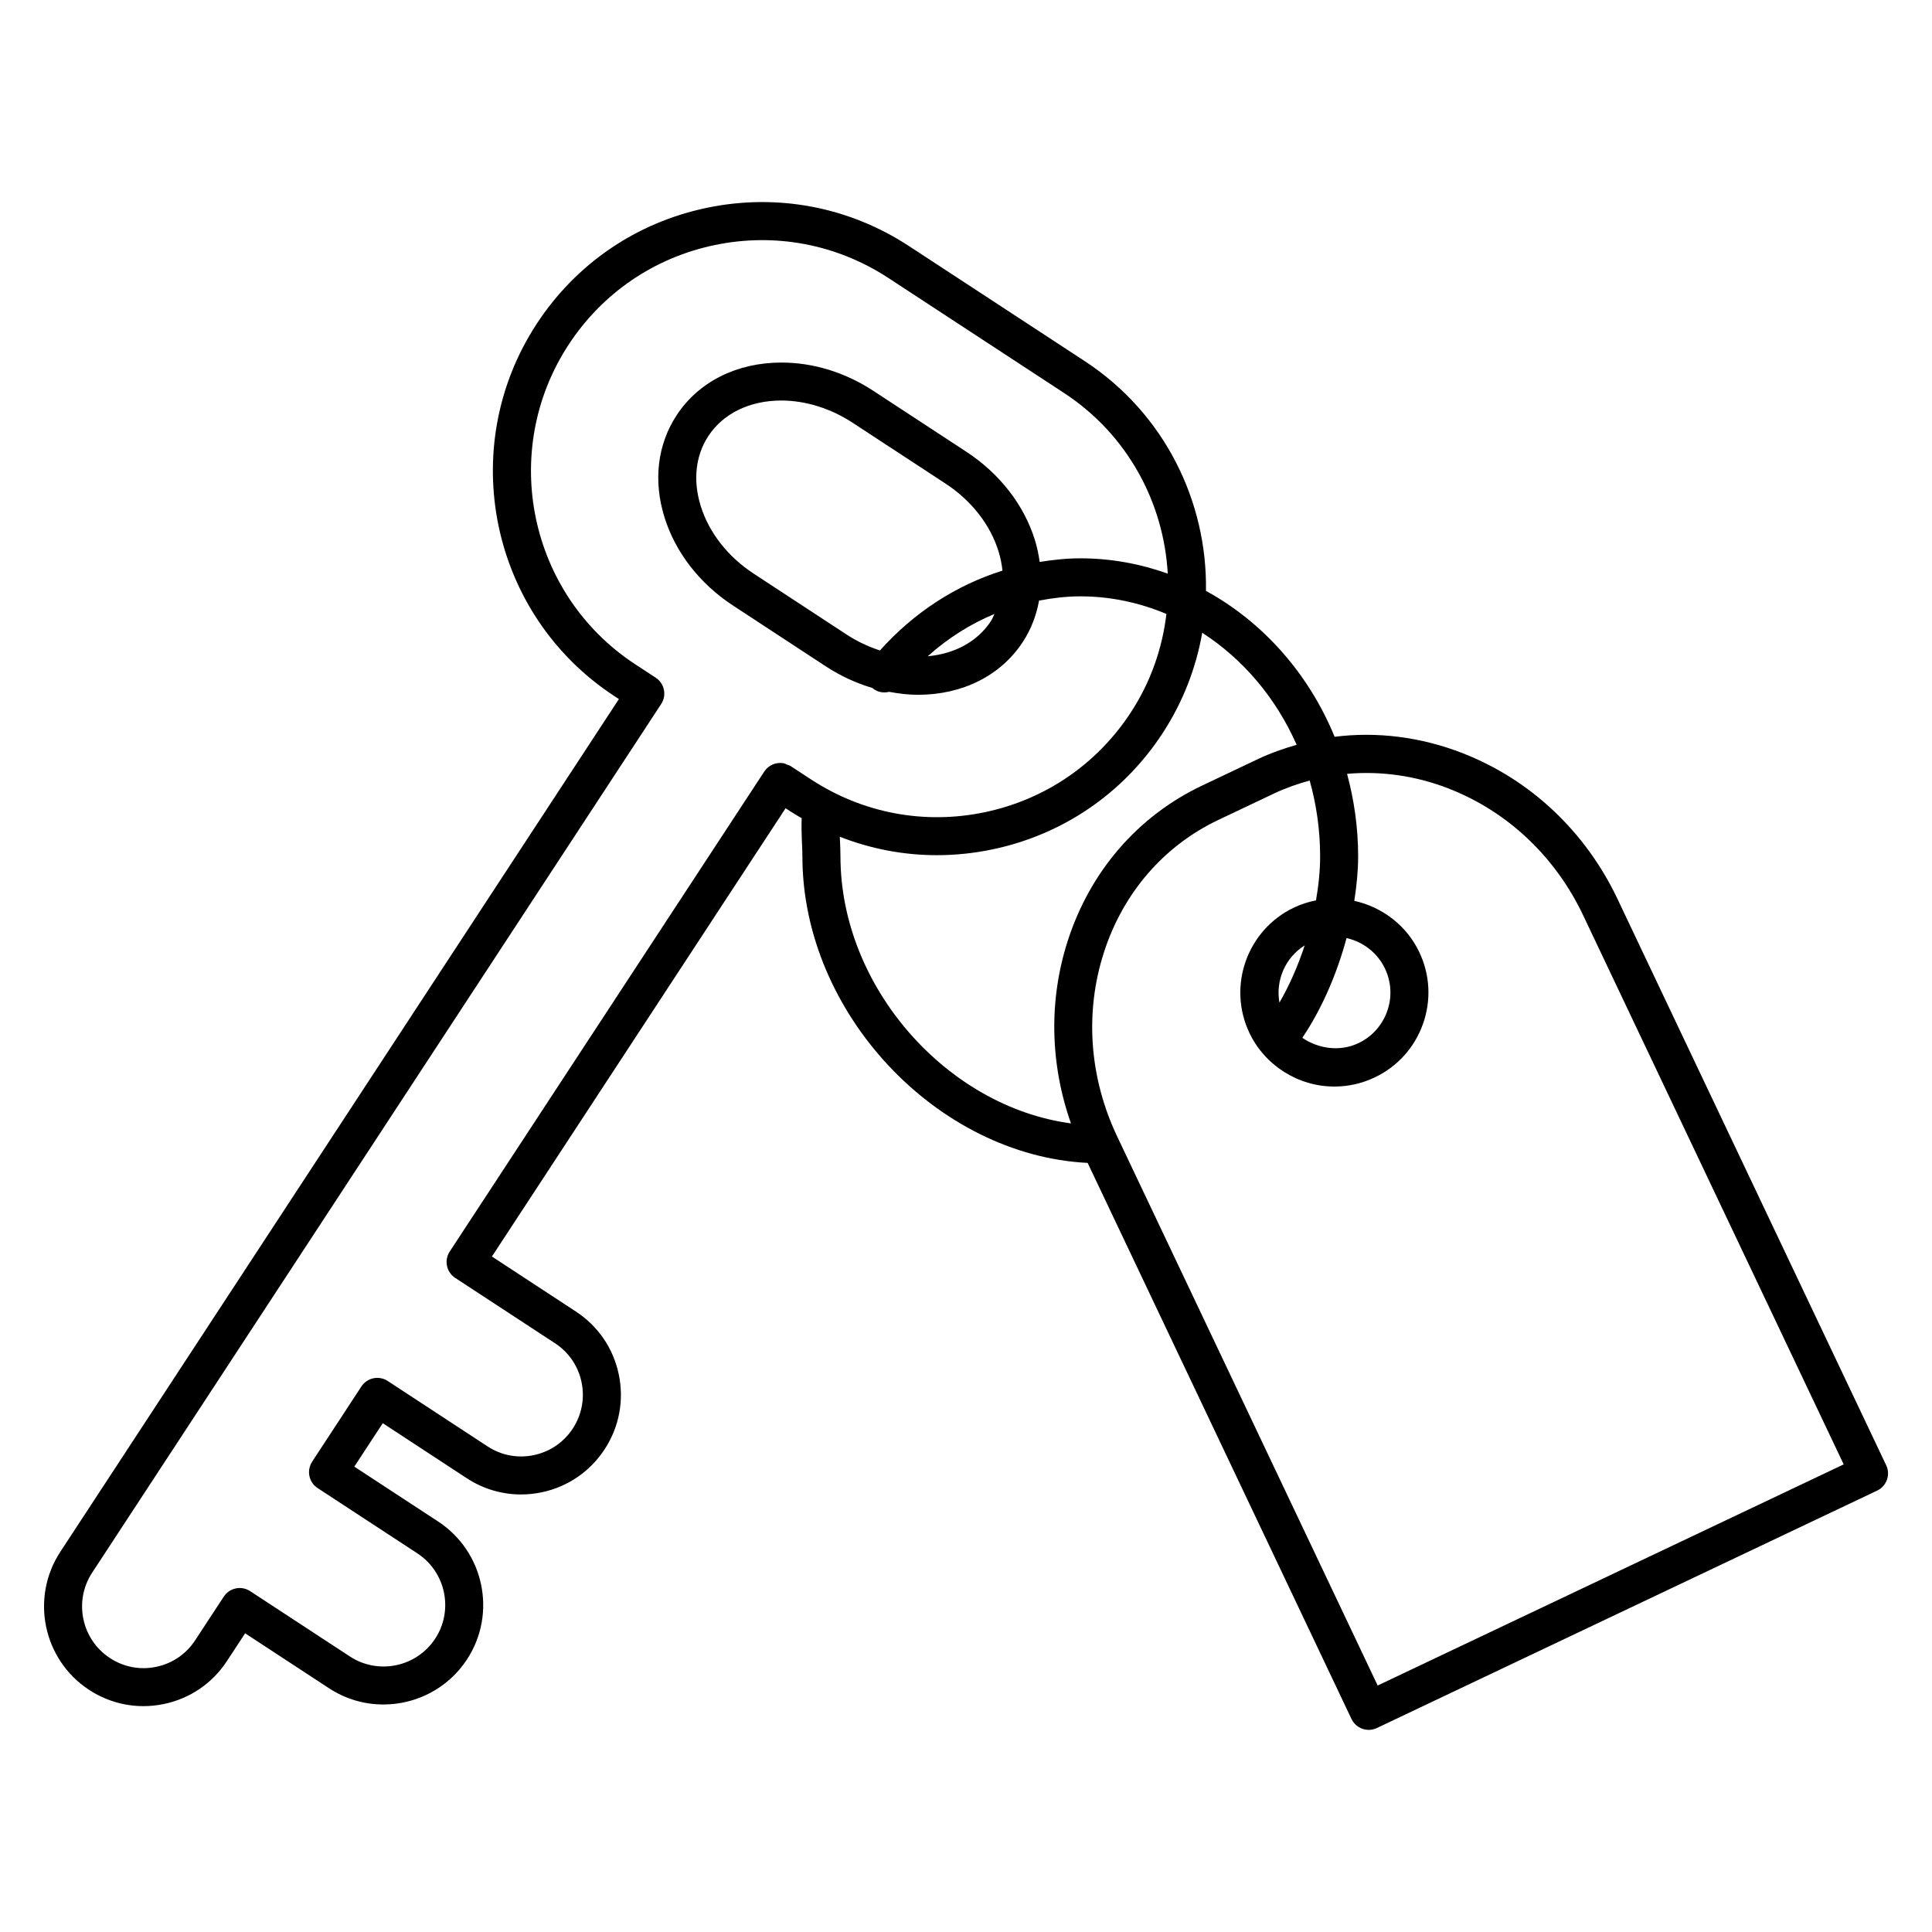 <?xml version="1.0" encoding="UTF-8"?>
<!-- Uploaded to: SVG Repo, www.svgrepo.com, Generator: SVG Repo Mixer Tools -->
<svg fill="#000000" width="800px" height="800px" version="1.1" viewBox="144 144 512 512" xmlns="http://www.w3.org/2000/svg">
 <path d="m643.86 532.31-69.957-147.44c-0.004-0.004-0.004-0.004-0.004-0.012l-1.234-2.606c-8.496-17.891-23.051-31.609-40.996-38.629-11.129-4.348-22.738-5.777-33.98-4.367-6.863-16.73-18.984-30.398-34.098-38.668 0.371-23.641-10.918-46.984-32.109-60.875l-46.559-30.48c-15.926-10.438-34.969-14.043-53.602-10.16-18.637 3.883-34.648 14.793-45.074 30.719-21.531 32.883-12.309 77.145 20.559 98.676 0.004 0 0.004 0.004 0.012 0.012l1.195 0.781-148.04 226c-7.969 12.184-4.555 28.582 7.613 36.551 4.352 2.856 9.332 4.332 14.418 4.332 1.805 0 3.621-0.188 5.43-0.562 6.906-1.438 12.844-5.481 16.707-11.387l4.816-7.352 22.242 14.566c4.445 2.906 9.453 4.301 14.41 4.301 8.613 0 17.074-4.203 22.141-11.93 7.977-12.168 4.555-28.562-7.629-36.555l-22.227-14.551 7.543-11.512 22.223 14.559c4.348 2.852 9.324 4.328 14.41 4.328 1.809 0 3.633-0.188 5.445-0.562 6.914-1.441 12.844-5.492 16.707-11.395 3.863-5.894 5.199-12.938 3.762-19.84s-5.477-12.832-11.383-16.691l-22.238-14.566 77.828-118.8 1.184 0.777c1.008 0.66 2.047 1.254 3.074 1.859-0.066 2.035-0.035 4.07 0.059 6.062 0.066 1.375 0.137 2.746 0.137 4.074 0 41.469 35.629 79.23 75.59 81.215l69.93 147.38c0.863 1.812 2.672 2.875 4.555 2.875 0.727 0 1.457-0.156 2.156-0.488l132.59-62.922c2.519-1.195 3.59-4.195 2.394-6.711zm-115.86-179.3c15.543 6.074 28.172 17.996 35.555 33.555l1.23 2.602c0 0.004 0.004 0.004 0.004 0.012l67.809 142.9-123.5 58.602-67.805-142.91c0-0.004-0.004-0.004-0.004-0.012l-1.137-2.402-0.004 0.004-0.086-0.188c-0.004-0.004-0.004-0.004-0.004-0.012-7.387-15.562-8.637-32.879-3.508-48.766 5.09-15.77 15.855-28.238 30.336-35.109l14.738-6.992c3.062-1.457 6.231-2.559 9.453-3.438 1.789 6.363 2.769 13.105 2.769 20.094 0 3.719-0.395 7.664-1.094 11.656-1.996 0.398-3.945 1.02-5.82 1.906-12.41 5.883-17.719 20.781-11.836 33.195 4.106 8.652 12.949 14.242 22.523 14.242 3.707 0 7.301-0.812 10.676-2.414 6.012-2.848 10.555-7.875 12.793-14.141 2.238-6.273 1.898-13.043-0.957-19.055-3.324-7.023-9.789-11.965-17.23-13.602 0.625-4.016 1.02-7.996 1.02-11.793 0-7.594-1.059-14.906-2.934-21.867 8.961-0.785 18.152 0.465 27.008 3.926zm-38.246 41.531c-1.773 5.441-4.055 10.602-6.688 15.164-1.062-5.887 1.523-11.918 6.688-15.164zm11.094-1.945c4.398 0.992 8.219 3.93 10.184 8.082 1.703 3.582 1.906 7.613 0.57 11.352-1.336 3.734-4.039 6.727-7.621 8.422-4.867 2.312-10.578 1.5-14.848-1.426 5.023-7.434 9.125-16.762 11.715-26.43zm-202.73 117.71c0.887 4.262 0.059 8.621-2.328 12.273-2.387 3.652-6.062 6.156-10.332 7.043-4.273 0.902-8.625 0.066-12.273-2.328l-26.441-17.32c-2.328-1.523-5.453-0.871-6.973 1.457l-13.055 19.938c0 0.004-0.004 0.004-0.004 0.012-1.145 1.75-1.059 3.941 0.031 5.566 0.363 0.543 0.84 1.023 1.426 1.406l26.441 17.305c7.531 4.941 9.652 15.086 4.719 22.605-4.938 7.523-15.086 9.645-22.602 4.719l-26.449-17.32c-2.324-1.523-5.453-0.867-6.973 1.457l-7.582 11.566c-2.387 3.652-6.055 6.156-10.328 7.039-4.262 0.906-8.625 0.066-12.273-2.332-7.527-4.934-9.637-15.07-4.711-22.602l150.8-230.21c0-0.004 0.004-0.004 0.012-0.012 1.523-2.328 0.871-5.453-1.457-6.977l-5.41-3.543h-0.004c-28.223-18.488-36.137-56.496-17.652-84.73 8.953-13.672 22.695-23.039 38.703-26.375 16-3.336 32.352-0.23 46.027 8.723l46.559 30.48c16.883 11.062 26.426 29.113 27.473 47.867-7.285-2.594-15.043-4.055-23.137-4.055-3.652 0-7.246 0.395-10.801 0.957-0.273-1.914-0.66-3.844-1.258-5.777-2.891-9.32-9.34-17.633-18.148-23.402l-24.645-16.141c-7.5-4.918-15.941-7.516-24.398-7.516-11.828 0-21.949 5.094-27.77 13.969-5.078 7.75-6.223 17.34-3.223 27.008 2.891 9.32 9.34 17.629 18.148 23.398l24.645 16.152c3.906 2.559 8.066 4.453 12.344 5.719 0.039 0.031 0.055 0.086 0.102 0.117 1.266 1.02 2.852 1.25 4.312 0.898 2.527 0.469 5.078 0.785 7.637 0.785 11.824 0 21.945-5.098 27.77-13.984 2.203-3.356 3.613-7.074 4.316-10.977 3.598-0.684 7.25-1.129 10.965-1.129 8.039 0 15.707 1.691 22.793 4.664-1.082 9.062-4.144 18.027-9.48 26.164-8.957 13.68-22.707 23.051-38.711 26.391-16.008 3.336-32.344 0.238-46.012-8.715l-5.402-3.531c-0.273-0.18-0.578-0.227-0.871-0.348-0.328-0.137-0.645-0.332-0.984-0.395-1.934-0.348-3.977 0.453-5.117 2.203l-83.363 127.21c-1.527 2.328-0.871 5.453 1.457 6.977l26.453 17.32c3.648 2.387 6.148 6.051 7.035 10.324zm79.082-193.93c-3.059-0.992-6.051-2.387-8.82-4.203l-24.645-16.152c-6.856-4.492-11.844-10.867-14.047-17.957-2.09-6.742-1.371-13.316 2.023-18.5 3.918-5.984 10.973-9.422 19.34-9.422 6.398 0 13.098 2.086 18.879 5.871l24.645 16.141c6.856 4.488 11.844 10.867 14.043 17.957 0.535 1.723 0.875 3.43 1.043 5.109-12.277 3.856-23.469 11.09-32.461 21.156zm30.336-9.668c-0.316 0.629-0.551 1.309-0.945 1.906-3.508 5.356-9.516 8.652-16.727 9.297 5.316-4.769 11.281-8.543 17.672-11.203zm-40.809 64.242c0-1.484-0.07-3.023-0.145-4.566-0.012-0.223-0.012-0.418-0.02-0.637 8.207 3.219 16.898 4.883 25.719 4.883 4.883 0 9.805-0.504 14.691-1.527 18.637-3.883 34.648-14.801 45.086-30.73 5.465-8.344 8.922-17.426 10.543-26.684 10.82 6.969 19.566 17.305 25.023 29.691-3.5 1.008-6.961 2.215-10.312 3.809l-14.738 6.992c-17.008 8.07-29.652 22.672-35.605 41.121-5.074 15.73-4.711 32.633 0.848 48.41-32.848-4.387-61.09-36.113-61.09-70.762z"/>
</svg>